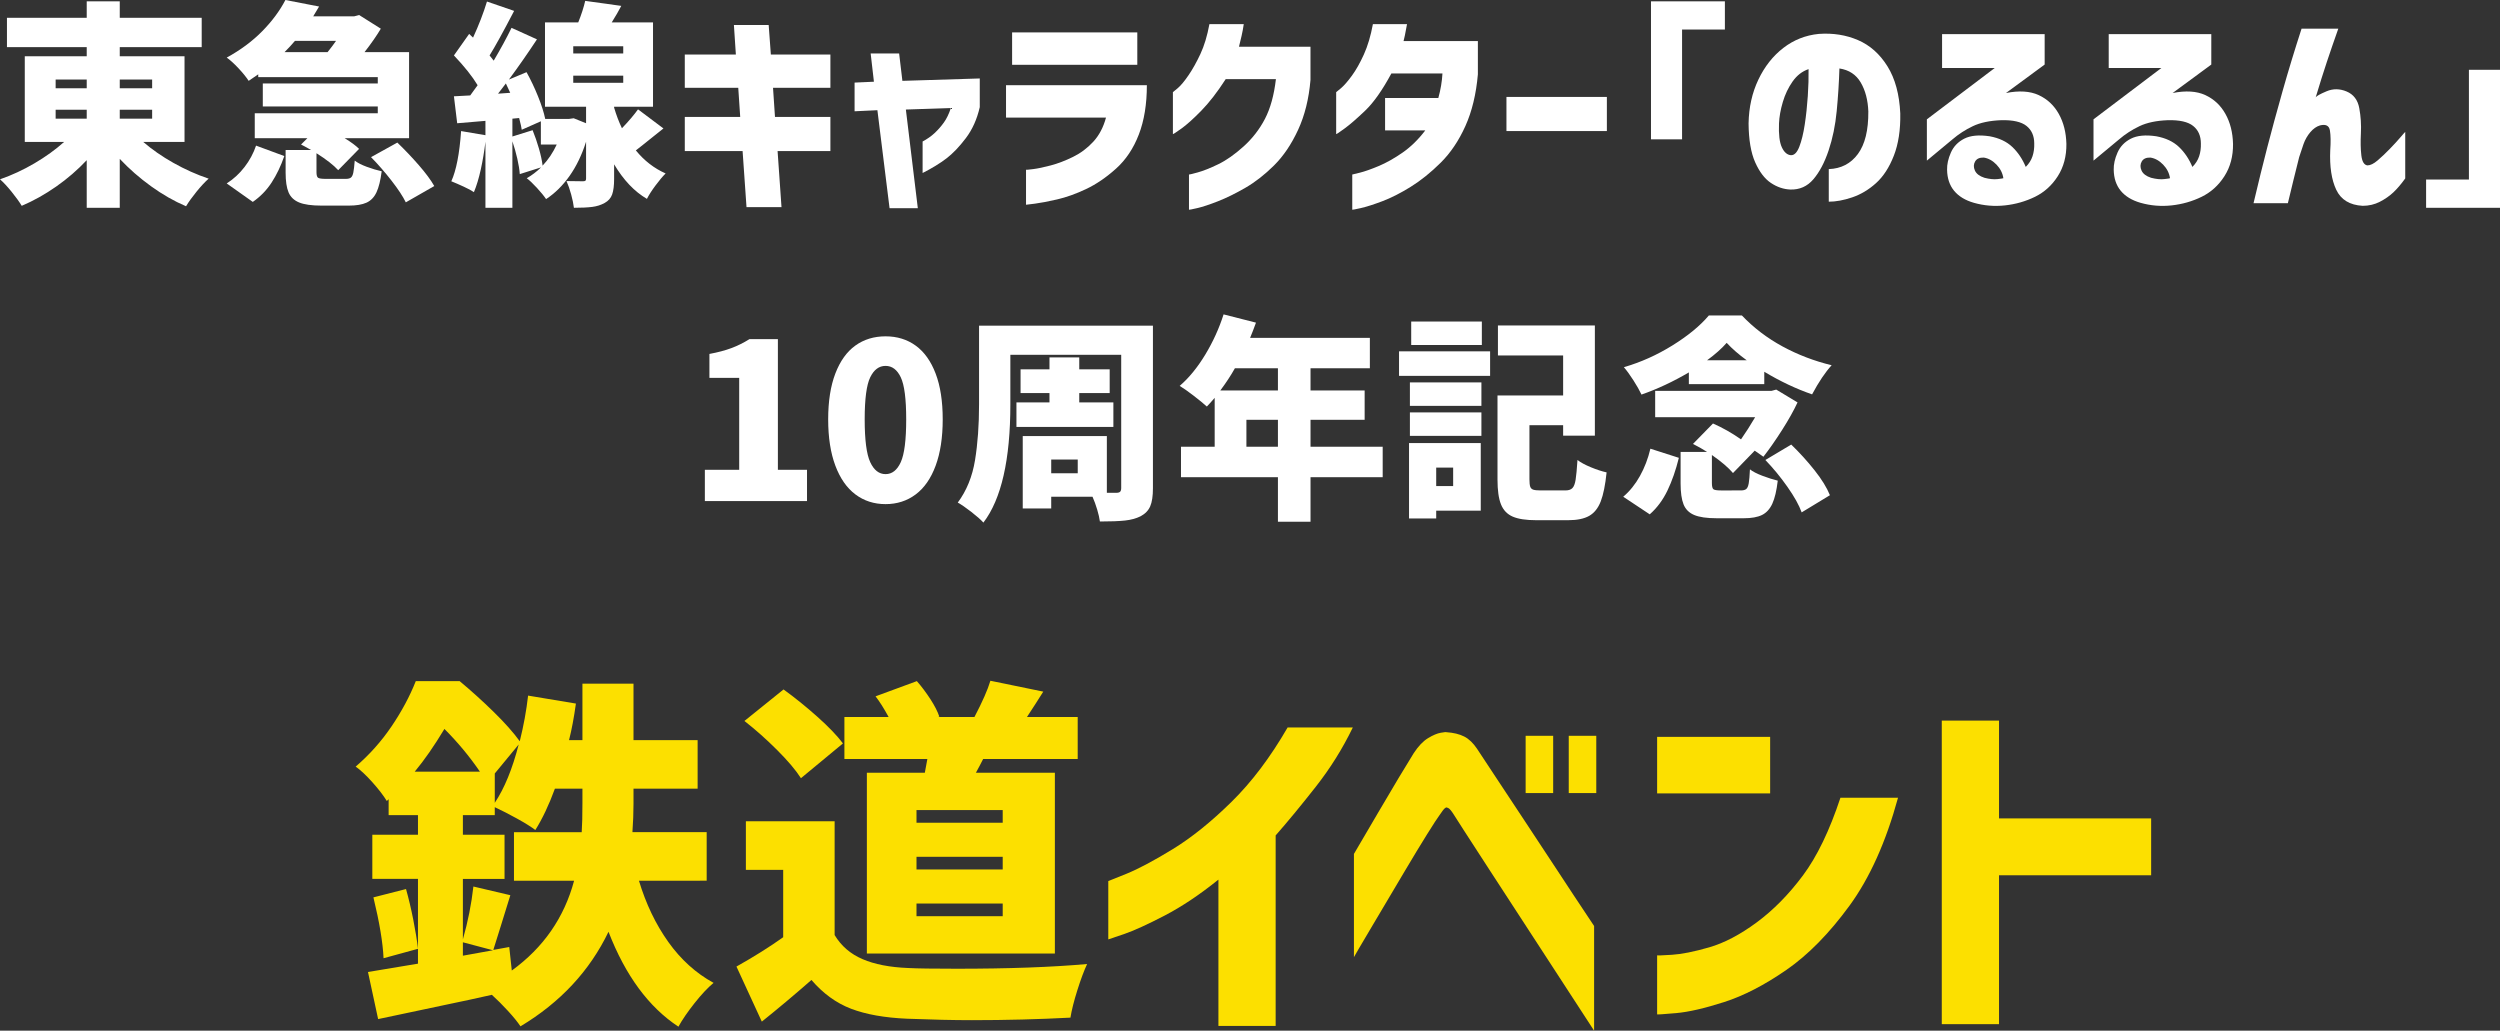 <svg viewBox="0 0 414.087 170.716" xmlns="http://www.w3.org/2000/svg"><rect x="0" y="0" width="414.087" height="170.716" fill="#333333" stroke="none"/><g fill="#fff"><path d="m23.724 23.508c1.44 1.248 3.108 2.406 5.004 3.474s3.84 1.938 5.832 2.61c-.6.528-1.266 1.242-1.998 2.142s-1.314 1.71-1.746 2.43c-1.968-.84-3.9-1.944-5.796-3.312s-3.624-2.88-5.184-4.536v8.1h-5.472v-7.884c-1.512 1.608-3.192 3.06-5.04 4.356-1.849 1.296-3.756 2.364-5.724 3.204-.409-.672-.966-1.446-1.674-2.322s-1.35-1.566-1.926-2.07c1.944-.672 3.846-1.554 5.706-2.646 1.859-1.092 3.498-2.274 4.914-3.546h-6.516v-14.184h10.26v-1.512h-13.212v-4.86h13.212v-2.736h5.472v2.736h13.572v4.86h-13.572v1.512h10.728v14.184zm-14.508-10.332v1.44h5.148v-1.44zm0 5.004v1.476h5.148v-1.476zm15.984-5.004h-5.364v1.44h5.364zm0 6.48v-1.476h-5.364v1.476z"/><path d="m57.28 29.628c.384 0 .666-.072.846-.216s.312-.419.396-.828c.083-.408.162-1.067.234-1.98.456.36 1.122.702 1.998 1.026.875.324 1.697.571 2.466.738-.192 1.512-.48 2.676-.864 3.492s-.936 1.386-1.656 1.71-1.692.486-2.916.486h-4.536c-1.632 0-2.868-.174-3.708-.522s-1.422-.906-1.746-1.674-.486-1.859-.486-3.276v-3.744h4.212c-.888-.504-1.44-.804-1.656-.9l1.044-1.044h-8.712v-4.14h20.376v-1.116h-19.044v-3.816h19.044v-1.044h-19.8v-.468l-1.584 1.08c-.409-.624-.972-1.32-1.692-2.088s-1.368-1.356-1.944-1.764c2.28-1.248 4.236-2.7 5.868-4.356s2.916-3.384 3.852-5.184l5.58 1.08-.972 1.62h6.804l.792-.216 3.6 2.268c-.648 1.104-1.548 2.4-2.7 3.888h7.38v14.256h-10.656c1.056.648 1.848 1.236 2.376 1.764l-3.456 3.528c-.768-.84-1.968-1.776-3.6-2.808v3.132c0 .504.09.816.27.936s.605.18 1.278.18zm-19.728.756c1.128-.72 2.112-1.626 2.952-2.718s1.476-2.273 1.908-3.546l4.68 1.728c-.576 1.656-1.278 3.12-2.106 4.392-.828 1.271-1.866 2.34-3.114 3.204zm11.304-23.616c-.48.576-1.057 1.2-1.728 1.872h7.128c.576-.72 1.044-1.344 1.404-1.872zm16.956 16.848c1.224 1.176 2.406 2.418 3.546 3.726s1.998 2.466 2.574 3.474l-4.716 2.7c-.48-.984-1.266-2.178-2.358-3.582s-2.227-2.706-3.402-3.906z"/><path d="m109.89 21.276-2.304 1.836c-.36.288-.726.582-1.098.882-.373.3-.762.606-1.17.918 1.392 1.705 3.036 2.976 4.932 3.816-.504.504-1.068 1.176-1.692 2.016-.625.84-1.092 1.572-1.404 2.196-2.064-1.2-3.876-3.107-5.436-5.724v2.412c0 1.104-.108 1.962-.324 2.574s-.636 1.085-1.26 1.422c-.601.336-1.284.552-2.052.648-.769.096-1.776.144-3.024.144-.072-.625-.222-1.356-.45-2.196s-.486-1.584-.774-2.232c.696.024 1.596.036 2.7.036.216 0 .36-.03.432-.09s.108-.186.108-.378v-6.084c-.696 2.184-1.608 4.074-2.736 5.67s-2.424 2.874-3.888 3.834c-.336-.504-.84-1.122-1.512-1.854s-1.236-1.266-1.692-1.602c.84-.48 1.632-1.08 2.376-1.8l-3.528 1.116c-.048-.72-.187-1.578-.414-2.574-.229-.996-.499-1.95-.81-2.862v11.016h-4.464v-10.944c-.192 1.608-.45 3.145-.774 4.608-.324 1.464-.702 2.712-1.134 3.744-.384-.265-.954-.57-1.71-.918s-1.435-.642-2.034-.882c.816-1.8 1.356-4.572 1.62-8.316l4.032.684v-2.376l-4.68.396-.54-4.464 2.7-.144 1.224-1.692c-.864-1.44-2.172-3.084-3.924-4.932l2.52-3.564.648.612c.959-2.088 1.728-4.08 2.304-5.976l4.5 1.548c-1.824 3.504-3.181 5.964-4.068 7.38.168.192.396.48.684.864 1.176-1.992 2.16-3.804 2.952-5.436l4.212 1.908c-1.536 2.328-3.084 4.548-4.644 6.66l2.916-1.224c.696 1.248 1.332 2.586 1.908 4.014s.972 2.67 1.188 3.726h3.96l.756-.108 2.052.828v-2.736h-6.804v-13.968h5.508c.527-1.319.912-2.507 1.152-3.564l5.976.828c-.409.792-.936 1.704-1.584 2.736h6.84v13.968h-6.444v.144c.36 1.224.792 2.364 1.296 3.42 1.128-1.176 2.016-2.22 2.664-3.132zm-25.38-5.904-.72-1.548-1.296 1.692zm3.708 6.192c.383.936.731 1.944 1.044 3.024.312 1.08.516 2.029.612 2.844.936-.984 1.716-2.147 2.34-3.492h-2.628v-3.852l-3.168 1.404c-.024-.288-.168-.936-.432-1.944l-1.116.108v2.952zm6.732-13.896v1.188h8.28v-1.188zm0 4.86v1.188h8.28v-1.188z"/><path d="m113.425 25.02v-5.652h9.18l-.324-4.824h-8.856v-5.508h8.46l-.324-4.896h5.76l.36 4.896h9.864v5.508h-9.504l.324 4.824h9.18v5.652h-8.748l.648 9.288h-5.796l-.648-9.288z"/><path d="m145.328 18.252-3.78.18v-4.752l3.204-.144-.54-4.68h4.716l.54 4.536 12.816-.396v4.752c-.456 1.992-1.224 3.703-2.304 5.13-1.08 1.428-2.154 2.551-3.222 3.366-1.068.816-2.382 1.62-3.942 2.412v-5.22c.768-.408 1.434-.876 1.998-1.404.563-.528 1.074-1.11 1.53-1.746s.84-1.434 1.152-2.394l-7.452.252 1.98 16.344h-4.68z"/><path d="m183.193 19.476h-16.56v-5.364h23.328c0 3.144-.444 5.868-1.332 8.172s-2.148 4.188-3.78 5.652-3.289 2.592-4.968 3.384c-1.68.792-3.276 1.362-4.788 1.71s-2.736.582-3.672.702-1.428.18-1.476.18v-5.796c.023.024.419-.012 1.188-.108.768-.096 1.74-.3 2.916-.612 1.175-.312 2.399-.779 3.672-1.404 1.272-.624 2.394-1.464 3.366-2.52s1.674-2.388 2.106-3.996zm-15.552-8.748v-5.364h20.736v5.364z"/><path d="m200.321 3.996h5.688c-.096.672-.216 1.32-.36 1.944-.144.625-.288 1.224-.432 1.8h11.844v5.508c-.264 3.12-.948 5.874-2.052 8.262s-2.43 4.35-3.978 5.886-3.132 2.772-4.752 3.708-3.132 1.68-4.536 2.232-2.55.93-3.438 1.134-1.344.293-1.368.27v-5.832c.023.024.498-.09 1.422-.342.923-.252 2.058-.702 3.402-1.35s2.748-1.632 4.212-2.952 2.646-2.844 3.546-4.572 1.506-3.924 1.818-6.588h-8.316c-1.393 2.16-2.749 3.912-4.068 5.256-1.32 1.345-2.418 2.329-3.294 2.952-.876.625-1.338.924-1.386.9v-6.948c.023 0 .293-.222.81-.666.516-.444 1.109-1.158 1.782-2.142.672-.984 1.326-2.154 1.962-3.51s1.134-3.006 1.494-4.95z"/><path d="m227.4 3.996h5.652c-.12.696-.24 1.326-.36 1.89-.121.564-.192.87-.216.918h12.312v5.508c-.288 3.289-.978 6.144-2.07 8.568-1.092 2.425-2.454 4.446-4.086 6.066s-3.289 2.952-4.968 3.996c-1.68 1.044-3.252 1.842-4.716 2.394s-2.652.93-3.564 1.134c-.913.204-1.38.293-1.404.27v-5.832c.023 0 .444-.102 1.26-.306s1.854-.57 3.114-1.098c1.26-.527 2.574-1.266 3.942-2.214s2.628-2.178 3.78-3.69h-6.66v-5.364h8.82c.384-1.392.612-2.748.684-4.068h-8.46c-1.489 2.76-2.929 4.806-4.32 6.138-1.392 1.332-2.532 2.322-3.42 2.97s-1.356.96-1.404.936v-6.948c.023 0 .293-.222.81-.666.516-.444 1.116-1.134 1.8-2.07s1.344-2.106 1.98-3.51 1.134-3.078 1.494-5.022z"/><path d="m249.521 21.708v-5.652h16.632v5.652z"/><path d="m285.701.216v4.68h-7.092v18.18h-5.148v-22.86z"/><path d="m309.461 18.468c-.072-1.896-.492-3.498-1.26-4.806s-1.944-2.082-3.528-2.322c-.072 2.328-.222 4.68-.45 7.056s-.678 4.56-1.35 6.552-1.512 3.576-2.52 4.752-2.281 1.74-3.816 1.692c-1.128-.048-2.202-.414-3.222-1.098-1.021-.684-1.884-1.818-2.592-3.402s-1.074-3.731-1.098-6.444c.048-2.664.587-5.082 1.62-7.254 1.032-2.172 2.412-3.924 4.14-5.256s3.684-2.106 5.868-2.322c2.352-.168 4.518.174 6.498 1.026s3.605 2.298 4.878 4.338c1.271 2.041 1.98 4.644 2.124 7.812.048 2.712-.306 5.04-1.062 6.984s-1.741 3.462-2.952 4.554c-1.212 1.092-2.526 1.877-3.942 2.358-1.417.48-2.712.72-3.888.72v-5.4c2.04-.072 3.648-.906 4.824-2.502 1.175-1.596 1.751-3.942 1.728-7.038zm-12.816 7.236c.552.024 1.013-.444 1.386-1.404.372-.96.672-2.19.9-3.69s.396-3.065.504-4.698c.108-1.632.15-3.12.126-4.464-1.057.36-1.938 1.044-2.646 2.052s-1.249 2.142-1.62 3.402c-.373 1.26-.583 2.442-.63 3.546-.072 1.8.083 3.114.468 3.942.384.828.888 1.266 1.512 1.314z"/><path d="m321.675 11.268v-5.616h16.992v5.04l-6.408 4.716c2.184-.432 3.99-.318 5.418.342 1.428.661 2.538 1.698 3.33 3.114s1.211 3.072 1.26 4.968c.023 2.04-.45 3.822-1.422 5.346s-2.232 2.664-3.78 3.42-3.204 1.229-4.968 1.422c-1.764.192-3.486.048-5.166-.432-1.417-.408-2.502-1.068-3.258-1.98s-1.146-2.076-1.17-3.492c-.024-.888.186-1.836.63-2.844s1.182-1.776 2.214-2.304 2.436-.66 4.212-.396c1.56.288 2.808.876 3.744 1.764s1.68 1.993 2.232 3.312c.527-.527.9-1.116 1.116-1.764s.312-1.356.288-2.124c0-1.248-.426-2.214-1.278-2.898s-2.25-1.002-4.194-.954c-1.896.072-3.462.402-4.698.99s-2.358 1.314-3.366 2.178l-4.248 3.528v-6.84l11.232-8.496h-8.712zm6.912 14.832c-.696-.023-1.176.192-1.44.648s-.276.954-.036 1.494c.239.54.768.942 1.584 1.206.84.216 1.566.288 2.178.216s.93-.12.954-.144c-.121-.84-.499-1.589-1.134-2.25-.636-.66-1.338-1.049-2.106-1.17z"/><path d="m349.276 11.268v-5.616h16.992v5.04l-6.408 4.716c2.184-.432 3.99-.318 5.418.342 1.428.661 2.538 1.698 3.33 3.114s1.211 3.072 1.26 4.968c.023 2.04-.45 3.822-1.422 5.346s-2.232 2.664-3.78 3.42-3.204 1.229-4.968 1.422c-1.764.192-3.486.048-5.166-.432-1.417-.408-2.502-1.068-3.258-1.98s-1.146-2.076-1.17-3.492c-.024-.888.186-1.836.63-2.844s1.182-1.776 2.214-2.304 2.436-.66 4.212-.396c1.56.288 2.808.876 3.744 1.764s1.68 1.993 2.232 3.312c.527-.527.9-1.116 1.116-1.764s.312-1.356.288-2.124c0-1.248-.426-2.214-1.278-2.898s-2.25-1.002-4.194-.954c-1.896.072-3.462.402-4.698.99s-2.358 1.314-3.366 2.178l-4.248 3.528v-6.84l11.232-8.496h-8.712zm6.912 14.832c-.696-.023-1.176.192-1.44.648s-.276.954-.036 1.494c.239.54.768.942 1.584 1.206.84.216 1.566.288 2.178.216s.93-.12.954-.144c-.121-.84-.499-1.589-1.134-2.25-.636-.66-1.338-1.049-2.106-1.17z"/><path d="m381.219 4.752h6.084c-.696 1.968-1.327 3.798-1.89 5.49-.564 1.692-1.182 3.654-1.854 5.886.12-.216.72-.552 1.8-1.008s2.19-.444 3.33.036 1.836 1.398 2.088 2.754.342 2.754.27 4.194c-.072 1.368-.048 2.574.072 3.618s.456 1.602 1.008 1.674c.48 0 1.044-.275 1.692-.828.648-.552 1.326-1.193 2.034-1.926.708-.732 1.302-1.38 1.782-1.944.479-.564.731-.846.756-.846v7.704c-.672.936-1.326 1.704-1.962 2.304s-1.386 1.122-2.25 1.566-1.812.666-2.844.666c-2.136-.121-3.594-1.008-4.374-2.664s-1.11-3.84-.99-6.552c.096-1.368.078-2.454-.054-3.258s-.678-1.086-1.638-.846c-.576.168-1.11.54-1.602 1.116s-.87 1.236-1.134 1.98-.504 1.464-.72 2.16c-.312 1.248-.63 2.526-.954 3.834s-.63 2.574-.918 3.798h-5.688c.792-3.36 1.548-6.432 2.268-9.216s1.56-5.874 2.52-9.27c.959-3.396 2.016-6.87 3.168-10.422z"/><path d="m401.847 34.416v-4.68h7.092v-18.18h5.148v22.86z"/><path d="m116.749 77.812h5.688v-15.228h-4.932v-3.96c1.416-.264 2.634-.588 3.654-.972 1.02-.383 2.01-.875 2.97-1.476h4.716v21.636h4.824v5.184h-16.92z"/><path d="m141.693 81.898c-1.428-1.067-2.538-2.658-3.33-4.77-.792-2.111-1.188-4.667-1.188-7.668s.396-5.531 1.188-7.596c.792-2.064 1.896-3.606 3.312-4.626s3.083-1.53 5.004-1.53 3.587.517 5.004 1.548c1.416 1.032 2.514 2.574 3.294 4.626s1.17 4.578 1.17 7.578-.391 5.557-1.17 7.668c-.78 2.112-1.884 3.703-3.312 4.77-1.428 1.068-3.09 1.602-4.986 1.602s-3.559-.534-4.986-1.602zm7.506-5.346c.6-1.32.9-3.684.9-7.092 0-3.384-.3-5.706-.9-6.966s-1.44-1.89-2.52-1.89-1.926.63-2.538 1.89-.918 3.582-.918 6.966c0 3.408.306 5.772.918 7.092s1.458 1.98 2.538 1.98 1.92-.66 2.52-1.98z"/><path d="m190.966 80.872c0 1.296-.15 2.292-.45 2.988-.301.696-.834 1.248-1.602 1.656-.72.36-1.579.594-2.574.702-.996.108-2.382.162-4.158.162-.072-.552-.222-1.212-.45-1.98-.229-.768-.486-1.476-.774-2.124h-6.84v1.944h-4.716v-11.988h13.932v9.396h1.548c.312 0 .528-.06.648-.18s.18-.324.18-.612v-22.068h-18.36v8.208c0 9.168-1.489 15.696-4.464 19.584-.432-.48-1.104-1.074-2.016-1.782-.913-.708-1.656-1.219-2.232-1.53 1.464-1.968 2.418-4.314 2.862-7.038s.666-5.801.666-9.234v-13.032h28.8zm-22.608-14.22h5.472v-1.548h-4.788v-3.924h4.788v-1.98h4.932v1.98h5.04v3.924h-5.04v1.548h5.652v4.068h-16.056zm10.152 11.736v-2.268h-4.392v2.268z"/><path d="m229.021 79.036h-11.952v7.38h-5.4v-7.38h-16.056v-5.04h5.58v-8.1c-.576.672-1.008 1.152-1.296 1.44-.528-.479-1.26-1.08-2.196-1.8s-1.704-1.26-2.304-1.62c1.536-1.319 2.946-3.042 4.23-5.166s2.298-4.35 3.042-6.678l5.364 1.368c-.336.936-.66 1.776-.972 2.52h19.836v5.04h-9.828v3.672h8.964v4.86h-8.964v4.464h11.952zm-24.48-18.036c-.672 1.201-1.476 2.424-2.412 3.672h9.54v-3.672zm1.908 12.996h5.22v-4.464h-5.22z"/><path d="m231.729 62.26v-4.068h15.084v4.068zm13.536 11.124v11.196h-7.38v1.296h-4.5v-12.492zm-11.736-6.156v-3.888h11.844v3.888zm0 4.968v-3.888h11.844v3.888zm11.916-18.936v3.888h-11.7v-3.888zm-4.752 24.192h-2.808v3.06h2.808zm18.612 3.78c.504 0 .882-.126 1.134-.378s.432-.72.54-1.404.21-1.77.306-3.258c.527.409 1.272.81 2.232 1.206.959.396 1.824.679 2.592.846-.216 2.088-.54 3.69-.972 4.806s-1.068 1.914-1.908 2.394c-.84.479-2.004.72-3.492.72h-5.292c-1.68 0-2.977-.198-3.888-.594-.913-.396-1.561-1.075-1.944-2.034-.384-.959-.576-2.328-.576-4.104v-13.932h10.872v-6.624h-10.8v-4.968h16.056v18.252h-5.256v-1.728h-5.58v8.964c0 .552.042.954.126 1.206s.252.42.504.504.654.126 1.206.126z"/><path d="m268.862 82.276c1.08-.912 2.004-2.058 2.772-3.438.768-1.379 1.344-2.885 1.728-4.518l4.716 1.512c-.504 2.04-1.134 3.847-1.89 5.418-.756 1.572-1.734 2.886-2.934 3.942zm10.872-20.592c-2.616 1.536-5.232 2.76-7.848 3.672-.312-.671-.756-1.458-1.332-2.358s-1.104-1.625-1.584-2.178c2.808-.816 5.496-2.022 8.064-3.618s4.572-3.246 6.012-4.95h5.472c1.944 2.041 4.188 3.75 6.732 5.13 2.543 1.38 5.256 2.418 8.136 3.114-1.056 1.152-2.136 2.76-3.24 4.824-2.641-.912-5.28-2.16-7.92-3.744v2.052h-12.492zm8.64 19.548c.383 0 .671-.078.864-.234.192-.156.33-.474.414-.954.084-.479.149-1.248.198-2.304.456.36 1.139.714 2.052 1.062.912.348 1.764.618 2.556.81-.192 1.656-.492 2.928-.9 3.816-.409.888-.979 1.512-1.71 1.872-.732.36-1.734.54-3.006.54h-4.5c-1.632 0-2.875-.18-3.726-.54-.852-.36-1.44-.949-1.764-1.764s-.486-1.968-.486-3.456v-5.22h4.392c-.625-.408-1.404-.852-2.34-1.332l3.312-3.384c1.584.696 3.132 1.572 4.644 2.628.815-1.175 1.596-2.399 2.34-3.672h-16.56v-4.356h19.26l.792-.216 3.528 2.124c-.625 1.345-1.47 2.856-2.538 4.536s-2.106 3.168-3.114 4.464l-1.44-1.008-3.6 3.708c-.744-.888-1.908-1.884-3.492-2.988v4.644c0 .552.084.894.252 1.026s.588.198 1.26.198zm.936-21.564c-1.296-.936-2.4-1.896-3.312-2.88-.816.936-1.896 1.896-3.24 2.88zm7.38 13.968c1.392 1.344 2.682 2.766 3.87 4.266s2.034 2.875 2.538 4.122l-4.68 2.844c-.432-1.201-1.218-2.61-2.358-4.23s-2.358-3.102-3.654-4.446z"/></g><path d="m105.831 145.876c1.16 3.84 2.779 7.221 4.86 10.14 2.079 2.92 4.58 5.181 7.5 6.78-.96.8-2.01 1.92-3.15 3.36s-2.031 2.739-2.67 3.9c-4.92-3.24-8.78-8.479-11.58-15.72-3.12 6.48-7.98 11.7-14.58 15.66-.48-.72-1.17-1.57-2.07-2.55s-1.791-1.871-2.67-2.67c-2.28.519-4.92 1.089-7.92 1.71-3 .62-5.22 1.089-6.66 1.41l-4.26.9-1.68-7.8 8.28-1.38v-14.04h-7.56v-7.32h7.56v-3.24h-4.86v-2.64l-.3.3c-.561-.92-1.36-1.959-2.4-3.12-1.041-1.16-1.96-2.02-2.76-2.58 2.28-1.959 4.26-4.179 5.94-6.66 1.68-2.48 3.02-4.98 4.02-7.5h7.26c1.92 1.6 3.8 3.3 5.64 5.1 1.839 1.8 3.279 3.42 4.32 4.86.639-2.56 1.1-5.08 1.38-7.56l7.92 1.32c-.32 2.32-.7 4.341-1.14 6.06h2.22v-9.36h8.46v9.36h10.62v8.04h-10.62v2.46c0 1.521-.06 3.1-.18 4.74h12.3v8.04zm-38.58 1.38c.439 1.56.84 3.25 1.2 5.07.36 1.821.62 3.43.78 4.83l-5.7 1.56c-.12-2.6-.681-5.96-1.68-10.08zm12.24-19.44c-1.72-2.52-3.681-4.88-5.88-7.08-1.68 2.8-3.321 5.16-4.92 7.08zm5.28 32.94c5.24-3.8 8.679-8.76 10.32-14.88h-9.96v-8.04h11.22c.08-1.12.12-2.72.12-4.8v-2.4h-4.56c-1 2.721-2.08 5-3.24 6.84-.681-.519-1.69-1.149-3.03-1.89-1.34-.74-2.57-1.37-3.69-1.89v1.32h-5.28v3.24h6.9v7.32h-6.9v10.02c.84-2.959 1.419-5.88 1.74-8.76l6.12 1.44-1.56 5.04-1.26 4.02 2.64-.48zm-8.1-4.68v2.22l4.98-.9zm5.28-23.1c1.6-2.4 2.919-5.619 3.96-9.66l-3.96 4.8z" fill="#fce000"/><path d="m138.243 154.876c1.08 1.8 2.619 3.13 4.62 3.99 2 .861 4.52 1.35 7.56 1.47 1.479.081 4.16.12 8.04.12 8.56 0 15.759-.26 21.6-.78-.521 1.12-1.06 2.571-1.62 4.35-.561 1.779-.94 3.29-1.14 4.53-5.241.279-10.68.42-16.32.42-3.081 0-6.66-.081-10.74-.24-3.72-.161-6.81-.711-9.27-1.65-2.46-.94-4.65-2.531-6.57-4.77-2.88 2.52-5.62 4.819-8.22 6.9l-4.2-9.12c2.919-1.64 5.5-3.26 7.74-4.86v-11.16h-6.18v-8.04h14.7zm-5.58-25.98c-.84-1.32-2.151-2.87-3.93-4.65-1.78-1.779-3.59-3.39-5.43-4.83l6.48-5.22c1.879 1.36 3.75 2.871 5.61 4.53 1.86 1.661 3.27 3.13 4.23 4.41zm20.52-.9c.12-.6.26-1.359.42-2.28h-13.74v-6.96h7.32c-.76-1.4-1.48-2.54-2.16-3.42l6.84-2.52c.8.92 1.55 1.92 2.25 3s1.19 2.04 1.47 2.88l-.18.06h6c1.32-2.52 2.2-4.52 2.64-6l8.76 1.8c-.801 1.281-1.701 2.68-2.7 4.2h8.4v6.96h-15.66c-.16.32-.34.67-.54 1.05-.201.381-.42.791-.66 1.23h13.08v29.94h-31.14v-29.94zm12.9 8.28v-2.1h-14.28v2.1zm0 7.74v-2.1h-14.28v2.1zm0 7.74v-2.1h-14.28v2.1z" fill="#fce000"/><path d="m213.272 120.496h10.8c-1.68 3.48-3.73 6.76-6.15 9.84-2.421 3.081-4.63 5.76-6.63 8.04v31.56h-9.48v-24.24c-3.081 2.48-6.04 4.46-8.88 5.94s-5.1 2.511-6.78 3.09c-1.68.581-2.541.87-2.58.87v-9.66c.039 0 1.059-.41 3.06-1.23 2-.819 4.549-2.18 7.65-4.08 3.099-1.899 6.33-4.5 9.69-7.8s6.459-7.41 9.3-12.33z" fill="#fce000"/><path d="m224.259 158.536v-17.1c1.599-2.72 2.959-5.04 4.08-6.96 1.119-1.92 2.22-3.78 3.3-5.58s1.92-3.18 2.52-4.14c.759-1.16 1.55-1.99 2.37-2.49.819-.5 1.53-.8 2.13-.9s.9-.129.9-.09c1.2.081 2.19.32 2.97.72s1.49 1.08 2.13 2.04c.48.72 1.43 2.16 2.85 4.32 1.419 2.16 3.06 4.641 4.92 7.44 1.86 2.8 3.66 5.53 5.4 8.19 1.74 2.661 3.81 5.79 6.21 9.39v17.34c-15.16-23.28-22.9-35.2-23.22-35.76-.4-.639-.711-1.01-.93-1.11-.22-.099-.33-.129-.33-.09 0-.04-.081 0-.24.12-.161.12-.441.48-.84 1.08-.36.48-1.07 1.57-2.13 3.27-1.06 1.701-2.26 3.681-3.6 5.94-1.34 2.261-3.09 5.211-5.25 8.85-2.16 3.641-3.24 5.481-3.24 5.52zm28.44-27.18v-9.48h4.56v9.48zm7.14 0v-9.48h4.56v9.48z" fill="#fce000"/><path d="m274.478 131.416v-9.36h18.72v9.36zm30.36.72h9.54c-2.001 7.32-4.68 13.281-8.04 17.88-3.36 4.601-6.851 8.151-10.47 10.65-3.621 2.5-7.05 4.27-10.29 5.31s-5.89 1.65-7.95 1.83c-2.061.18-3.111.25-3.15.21v-9.78c.04.04.86.01 2.46-.09 1.6-.099 3.65-.51 6.15-1.23 2.499-.72 5.13-2.1 7.89-4.14s5.31-4.629 7.65-7.77c2.34-3.14 4.41-7.43 6.21-12.87z" fill="#fce000"/><path d="m356.305 135.556v9.42h-25.2v24.66h-9.48v-50.28h9.48v16.2z" fill="#fce000"/></svg>